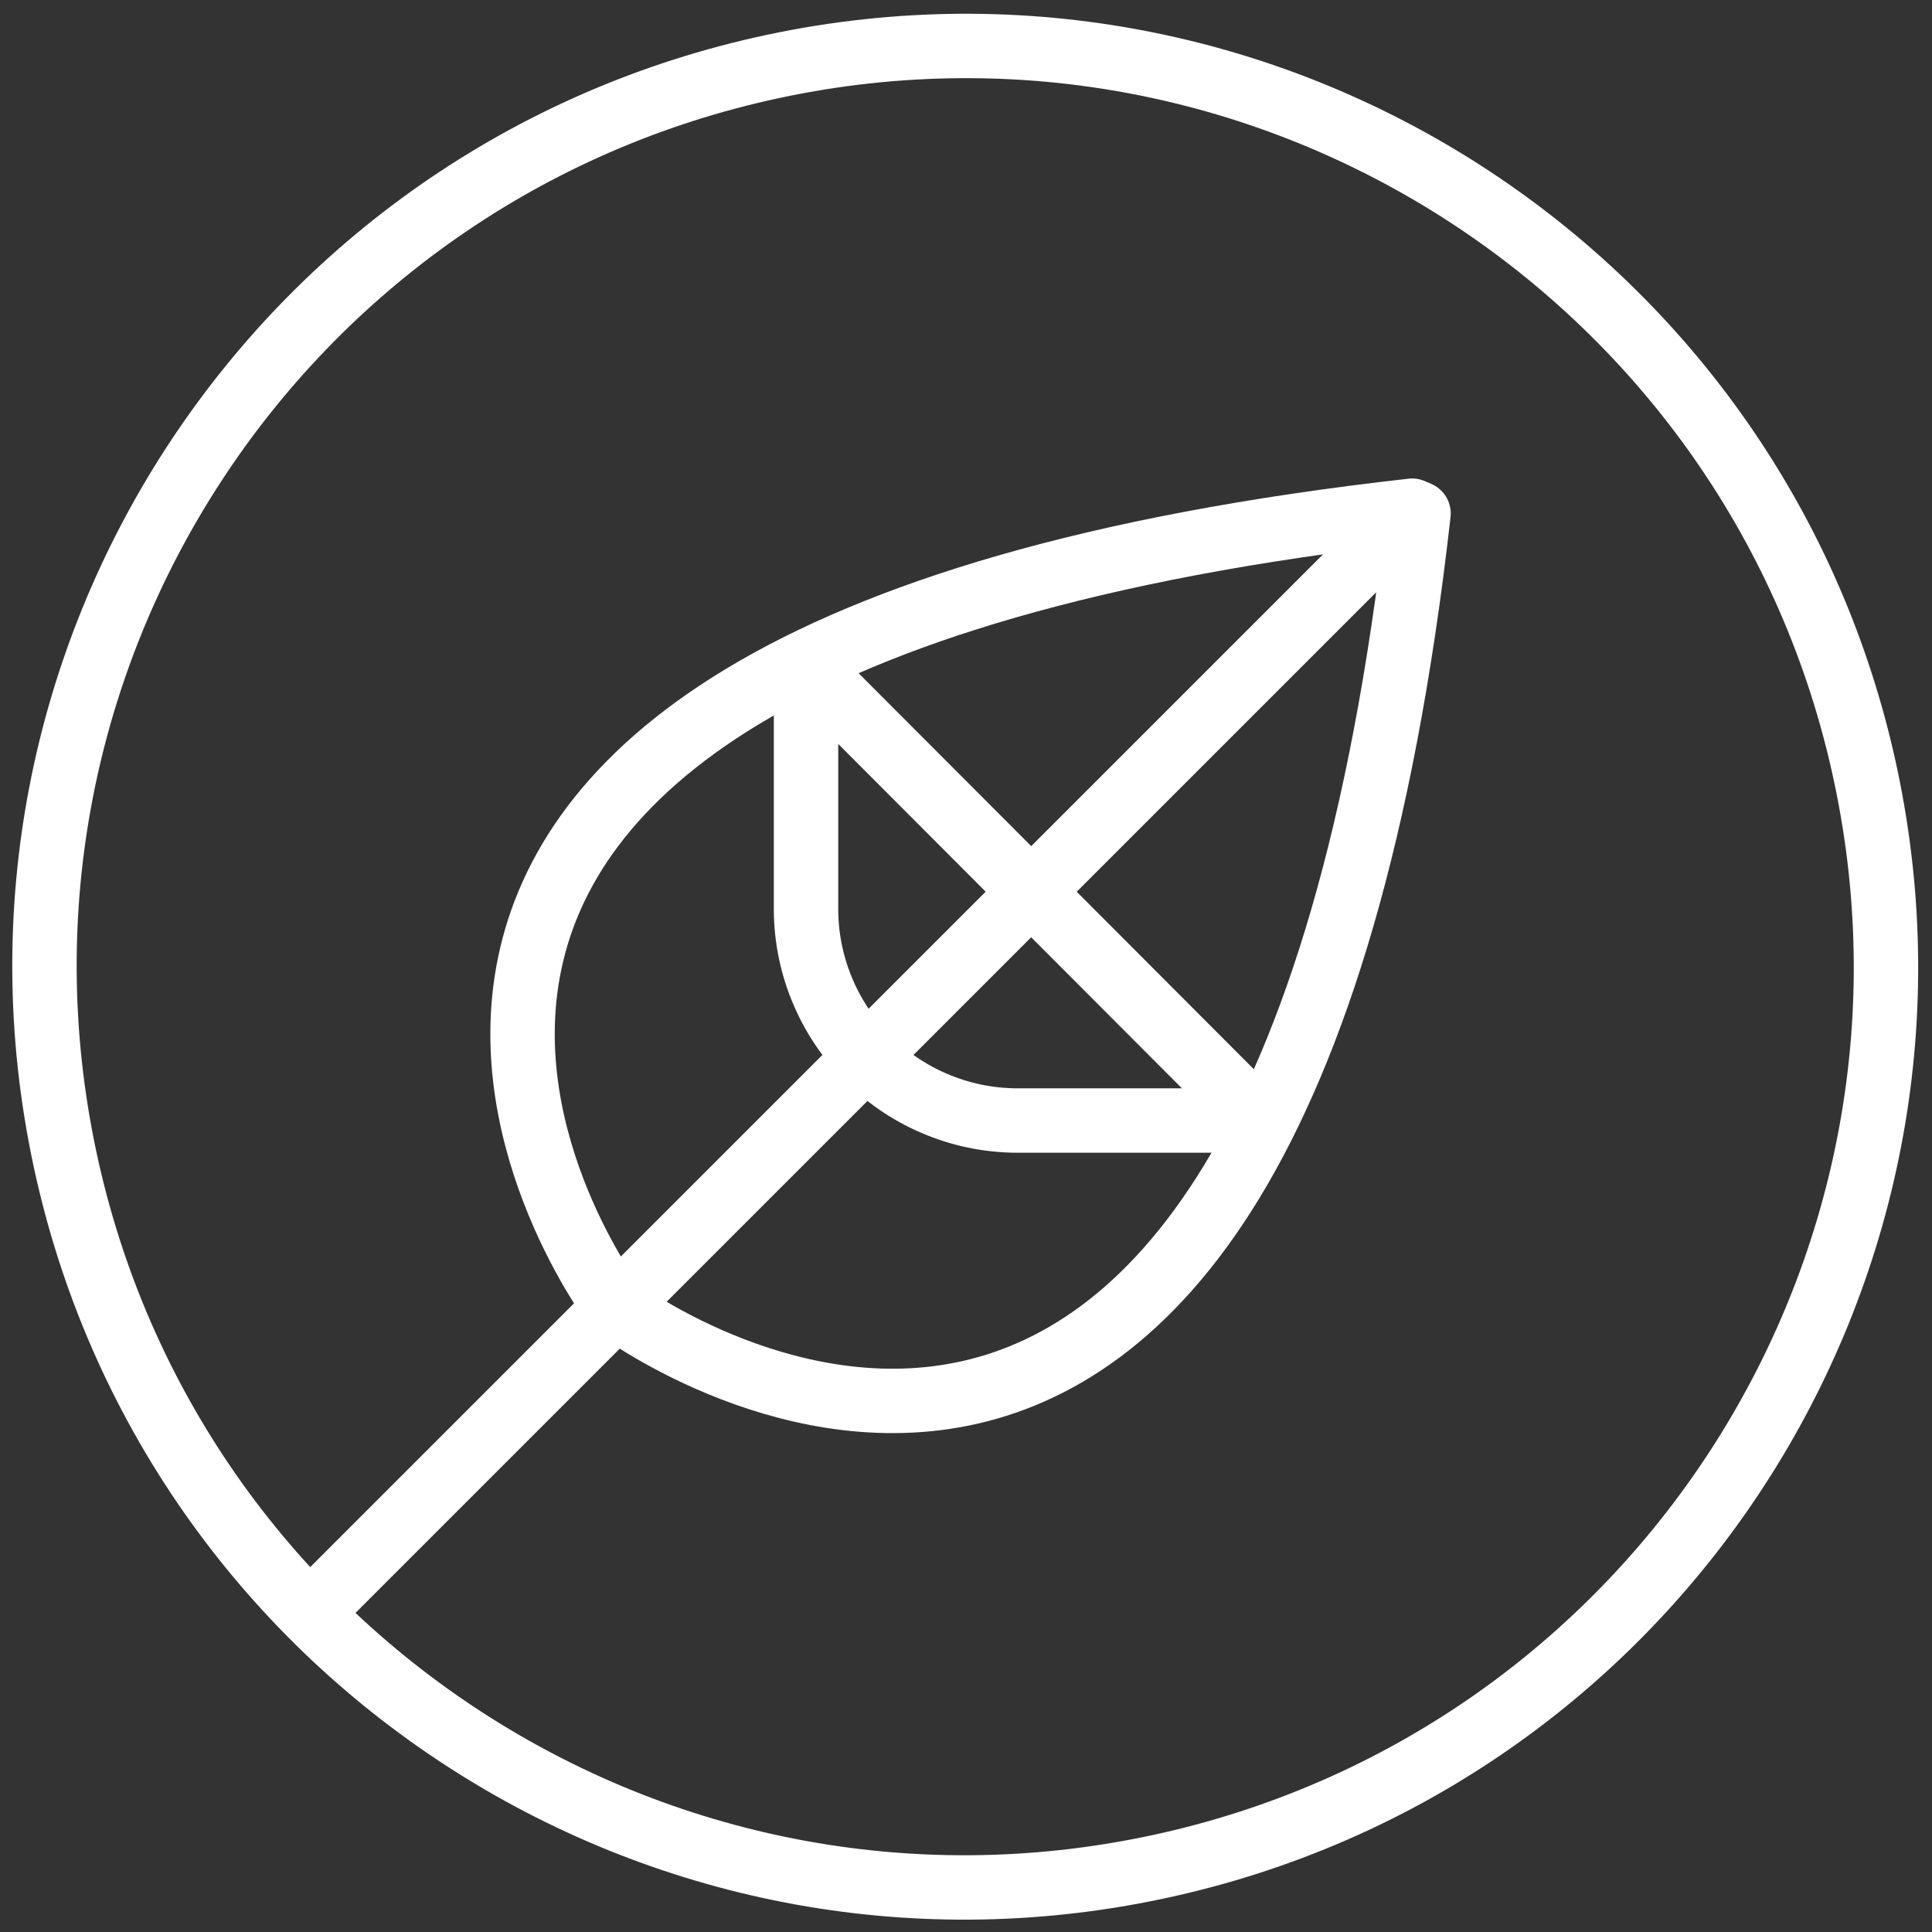 <svg width="30" height="30" viewBox="0 0 30 30" fill="none" xmlns="http://www.w3.org/2000/svg">
<rect x="0" y="0" width="30" height="30" fill="#333333" stroke="none"/>
<g clip-path="url(#clip0_17_392)">
<path d="M21.308 8.551L5.009 24.849M19.558 17.399H15.875C15.432 17.408 14.992 17.329 14.582 17.164C14.171 17 13.797 16.754 13.484 16.442C13.17 16.129 12.923 15.757 12.757 15.347C12.59 14.937 12.509 14.497 12.516 14.055V10.343L19.558 17.399ZM21.928 7.93C1.891 10.174 9.553 20.292 9.553 20.292C9.553 20.292 19.769 28.01 22.027 7.973L21.928 7.93Z" stroke="white" stroke-linecap="round" stroke-linejoin="round"/>
<path d="M17.955 28.994C25.678 27.356 30.61 19.767 28.971 12.044C27.332 4.321 19.743 -0.611 12.021 1.028C4.298 2.667 -0.634 10.256 1.005 17.978C2.643 25.701 10.232 30.633 17.955 28.994Z" stroke="white" stroke-linecap="round" stroke-linejoin="round"/>
</g>
<defs>
<clipPath id="clip0_17_392">
<rect width="30" height="30" fill="white"/>
</clipPath>
</defs>
</svg>
